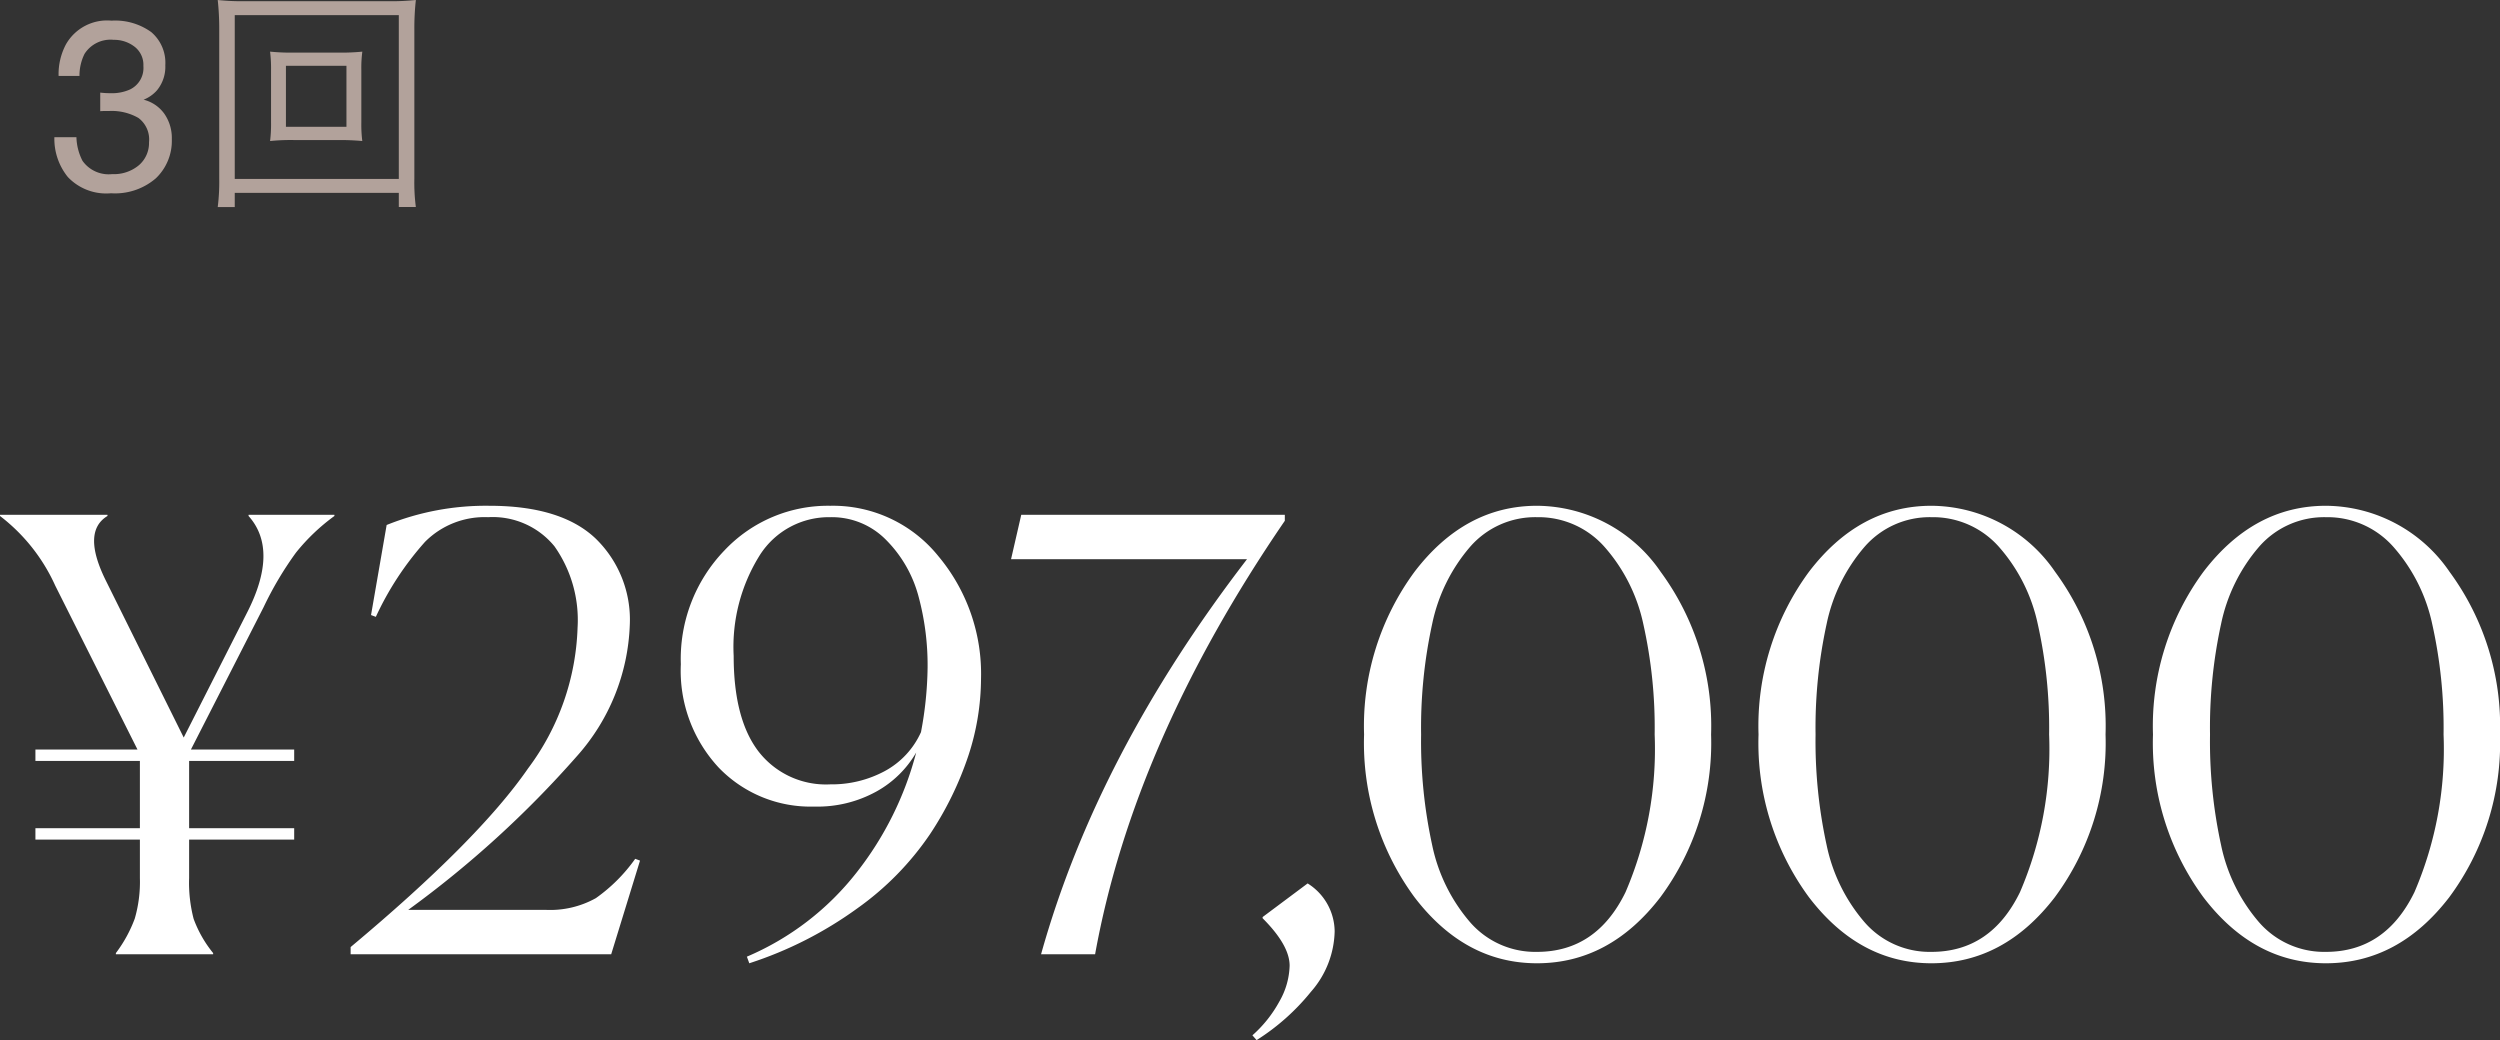 <svg xmlns="http://www.w3.org/2000/svg" width="166.56" height="69.297" viewBox="0 0 166.56 69.297"><rect x="0" y="0" width="166.56" height="69.297" fill="#333333" stroke="none"/><g transform="translate(-405.76 -5782.423)"><path d="M4.156.3A3.515,3.515,0,0,1,1.277-.785,4.045,4.045,0,0,1,.383-3.437H1.852a3.643,3.643,0,0,0,.406,1.578,2.137,2.137,0,0,0,1.977.883A2.591,2.591,0,0,0,6.016-1.57,1.95,1.95,0,0,0,6.688-3.1,1.783,1.783,0,0,0,5.98-4.719,3.578,3.578,0,0,0,4.016-5.18q-.141,0-.285,0t-.293.012V-6.406q.219.023.367.031t.32.008a2.936,2.936,0,0,0,1.3-.25A1.589,1.589,0,0,0,6.313-8.18a1.526,1.526,0,0,0-.594-1.289,2.215,2.215,0,0,0-1.383-.453,2.05,2.05,0,0,0-1.945.938,3.25,3.25,0,0,0-.336,1.469H.664a4.22,4.22,0,0,1,.5-2.125A3.153,3.153,0,0,1,4.188-11.2a4.1,4.1,0,0,1,2.648.762,2.678,2.678,0,0,1,.938,2.207,2.463,2.463,0,0,1-.555,1.672,2.33,2.33,0,0,1-.891.625A2.427,2.427,0,0,1,7.707-5a2.825,2.825,0,0,1,.5,1.691A3.447,3.447,0,0,1,7.148-.7,4.16,4.16,0,0,1,4.156.3ZM16.418-9.072a14.313,14.313,0,0,1-1.664-.064A9.252,9.252,0,0,1,14.818-7.9v3.488a9.1,9.1,0,0,1-.064,1.232,13.454,13.454,0,0,1,1.664-.064h2.816a15.988,15.988,0,0,1,1.664.064,8.658,8.658,0,0,1-.064-1.232V-7.9A8.238,8.238,0,0,1,20.9-9.136a14.313,14.313,0,0,1-1.664.064Zm-.608.88h4.032v4.064H15.81Zm8.656,9.408a12.58,12.58,0,0,1-.1-1.888v-9.936a17.184,17.184,0,0,1,.1-1.968,16.061,16.061,0,0,1-1.9.08H13.138a15.484,15.484,0,0,1-1.872-.08,17.582,17.582,0,0,1,.1,1.968V-.7a13.706,13.706,0,0,1-.1,1.92H12.4V.272H23.33v.944ZM12.4-11.568H23.33V-.656H12.4Z" transform="translate(409 5794.999)" fill="#beada5" opacity="0.908"/><path d="M7.48-.08a8.926,8.926,0,0,0,1.26-2.3,8.763,8.763,0,0,0,.34-2.7V-7.64H2.12V-8.4H9.08v-4.48H2.12v-.76h6.8L3.44-24.56A12.1,12.1,0,0,0-.24-29.2v-.08H6.92v.08Q5.2-28.16,6.8-24.92L12-14.44l4.2-8.28q2.16-4.2.12-6.48v-.08h5.72v.08a13.3,13.3,0,0,0-2.56,2.44,22.875,22.875,0,0,0-2.16,3.64l-4.84,9.48h6.88v.76h-7V-8.4h7v.76h-7v2.56a9.565,9.565,0,0,0,.3,2.72,7.943,7.943,0,0,0,1.3,2.28V0H7.48ZM23.12,0V-.48q8.52-7.12,11.82-11.9a16.511,16.511,0,0,0,3.3-9.38,8.513,8.513,0,0,0-1.54-5.42,5.312,5.312,0,0,0-4.42-1.94,5.6,5.6,0,0,0-4.2,1.64,20.2,20.2,0,0,0-3.28,5l-.32-.12,1.04-6a17.66,17.66,0,0,1,6.84-1.28q4.76,0,7.06,2.16a7.527,7.527,0,0,1,2.3,5.76,13.856,13.856,0,0,1-3.54,8.78A68.768,68.768,0,0,1,26.96-2.96h9.12a6.247,6.247,0,0,0,3.38-.78,10.957,10.957,0,0,0,2.62-2.62l.32.12L40.48,0Zm26.4.16a18.432,18.432,0,0,0,7.32-5.62,21.862,21.862,0,0,0,3.96-7.98,6.958,6.958,0,0,1-2.62,2.58A8.126,8.126,0,0,1,54-9.84a8.483,8.483,0,0,1-6.36-2.6,9.466,9.466,0,0,1-2.52-6.88,10.421,10.421,0,0,1,2.9-7.58,9.48,9.48,0,0,1,7.06-2.98,9.021,9.021,0,0,1,7.2,3.36,12.216,12.216,0,0,1,2.84,8.16,16.591,16.591,0,0,1-.84,5.12A22.064,22.064,0,0,1,61.72-8a19.419,19.419,0,0,1-4.84,4.94A25.765,25.765,0,0,1,49.68.6Zm5.56-11.48a7.459,7.459,0,0,0,3.62-.88,5.526,5.526,0,0,0,2.42-2.6,24.506,24.506,0,0,0,.44-4.28,17.588,17.588,0,0,0-.62-4.82,8.37,8.37,0,0,0-2.14-3.7,5.059,5.059,0,0,0-3.72-1.52,5.459,5.459,0,0,0-4.68,2.5,11.507,11.507,0,0,0-1.76,6.74q0,4.24,1.68,6.4A5.679,5.679,0,0,0,55.08-11.32ZM69.12,0q3.72-13.32,13.72-26.32H67.12l.68-2.96H85.36v.4Q75.28-14.16,72.72,0ZM83.2,5.4A8.308,8.308,0,0,0,85,3.14,5.035,5.035,0,0,0,85.68.76q0-1.36-1.8-3.16v-.08l3-2.24a3.809,3.809,0,0,1,1.8,3.2A6.3,6.3,0,0,1,87.1,2.5a14.79,14.79,0,0,1-3.62,3.22ZM102.16.6Q97.36.6,94-3.8a17.336,17.336,0,0,1-3.36-10.84A17.336,17.336,0,0,1,94-25.48q3.36-4.4,8.16-4.4a10.052,10.052,0,0,1,8.24,4.4,17.336,17.336,0,0,1,3.36,10.84A17.266,17.266,0,0,1,110.38-3.8Q107,.6,102.16.6Zm0-.76q3.96,0,5.9-3.98A24.121,24.121,0,0,0,110-14.64a31.643,31.643,0,0,0-.76-7.38,11.349,11.349,0,0,0-2.58-5.12,5.868,5.868,0,0,0-4.5-1.98,5.746,5.746,0,0,0-4.46,1.98,11.418,11.418,0,0,0-2.52,5.12,32.464,32.464,0,0,0-.74,7.38,32.464,32.464,0,0,0,.74,7.38A11.418,11.418,0,0,0,97.7-2.14,5.746,5.746,0,0,0,102.16-.16ZM128.44.6q-4.8,0-8.16-4.4a17.336,17.336,0,0,1-3.36-10.84,17.336,17.336,0,0,1,3.36-10.84q3.36-4.4,8.16-4.4a10.052,10.052,0,0,1,8.24,4.4,17.336,17.336,0,0,1,3.36,10.84A17.266,17.266,0,0,1,136.66-3.8Q133.28.6,128.44.6Zm0-.76q3.96,0,5.9-3.98a24.121,24.121,0,0,0,1.94-10.5,31.642,31.642,0,0,0-.76-7.38,11.349,11.349,0,0,0-2.58-5.12,5.868,5.868,0,0,0-4.5-1.98,5.746,5.746,0,0,0-4.46,1.98,11.418,11.418,0,0,0-2.52,5.12,32.464,32.464,0,0,0-.74,7.38,32.464,32.464,0,0,0,.74,7.38,11.418,11.418,0,0,0,2.52,5.12A5.746,5.746,0,0,0,128.44-.16ZM154.72.6q-4.8,0-8.16-4.4a17.336,17.336,0,0,1-3.36-10.84,17.336,17.336,0,0,1,3.36-10.84q3.36-4.4,8.16-4.4a10.052,10.052,0,0,1,8.24,4.4,17.336,17.336,0,0,1,3.36,10.84A17.266,17.266,0,0,1,162.94-3.8Q159.56.6,154.72.6Zm0-.76q3.96,0,5.9-3.98a24.121,24.121,0,0,0,1.94-10.5,31.642,31.642,0,0,0-.76-7.38,11.349,11.349,0,0,0-2.58-5.12,5.868,5.868,0,0,0-4.5-1.98,5.746,5.746,0,0,0-4.46,1.98,11.418,11.418,0,0,0-2.52,5.12,32.464,32.464,0,0,0-.74,7.38,32.464,32.464,0,0,0,.74,7.38,11.418,11.418,0,0,0,2.52,5.12A5.746,5.746,0,0,0,154.72-.16Z" transform="translate(406 5846)" fill="#fff"/></g></svg>